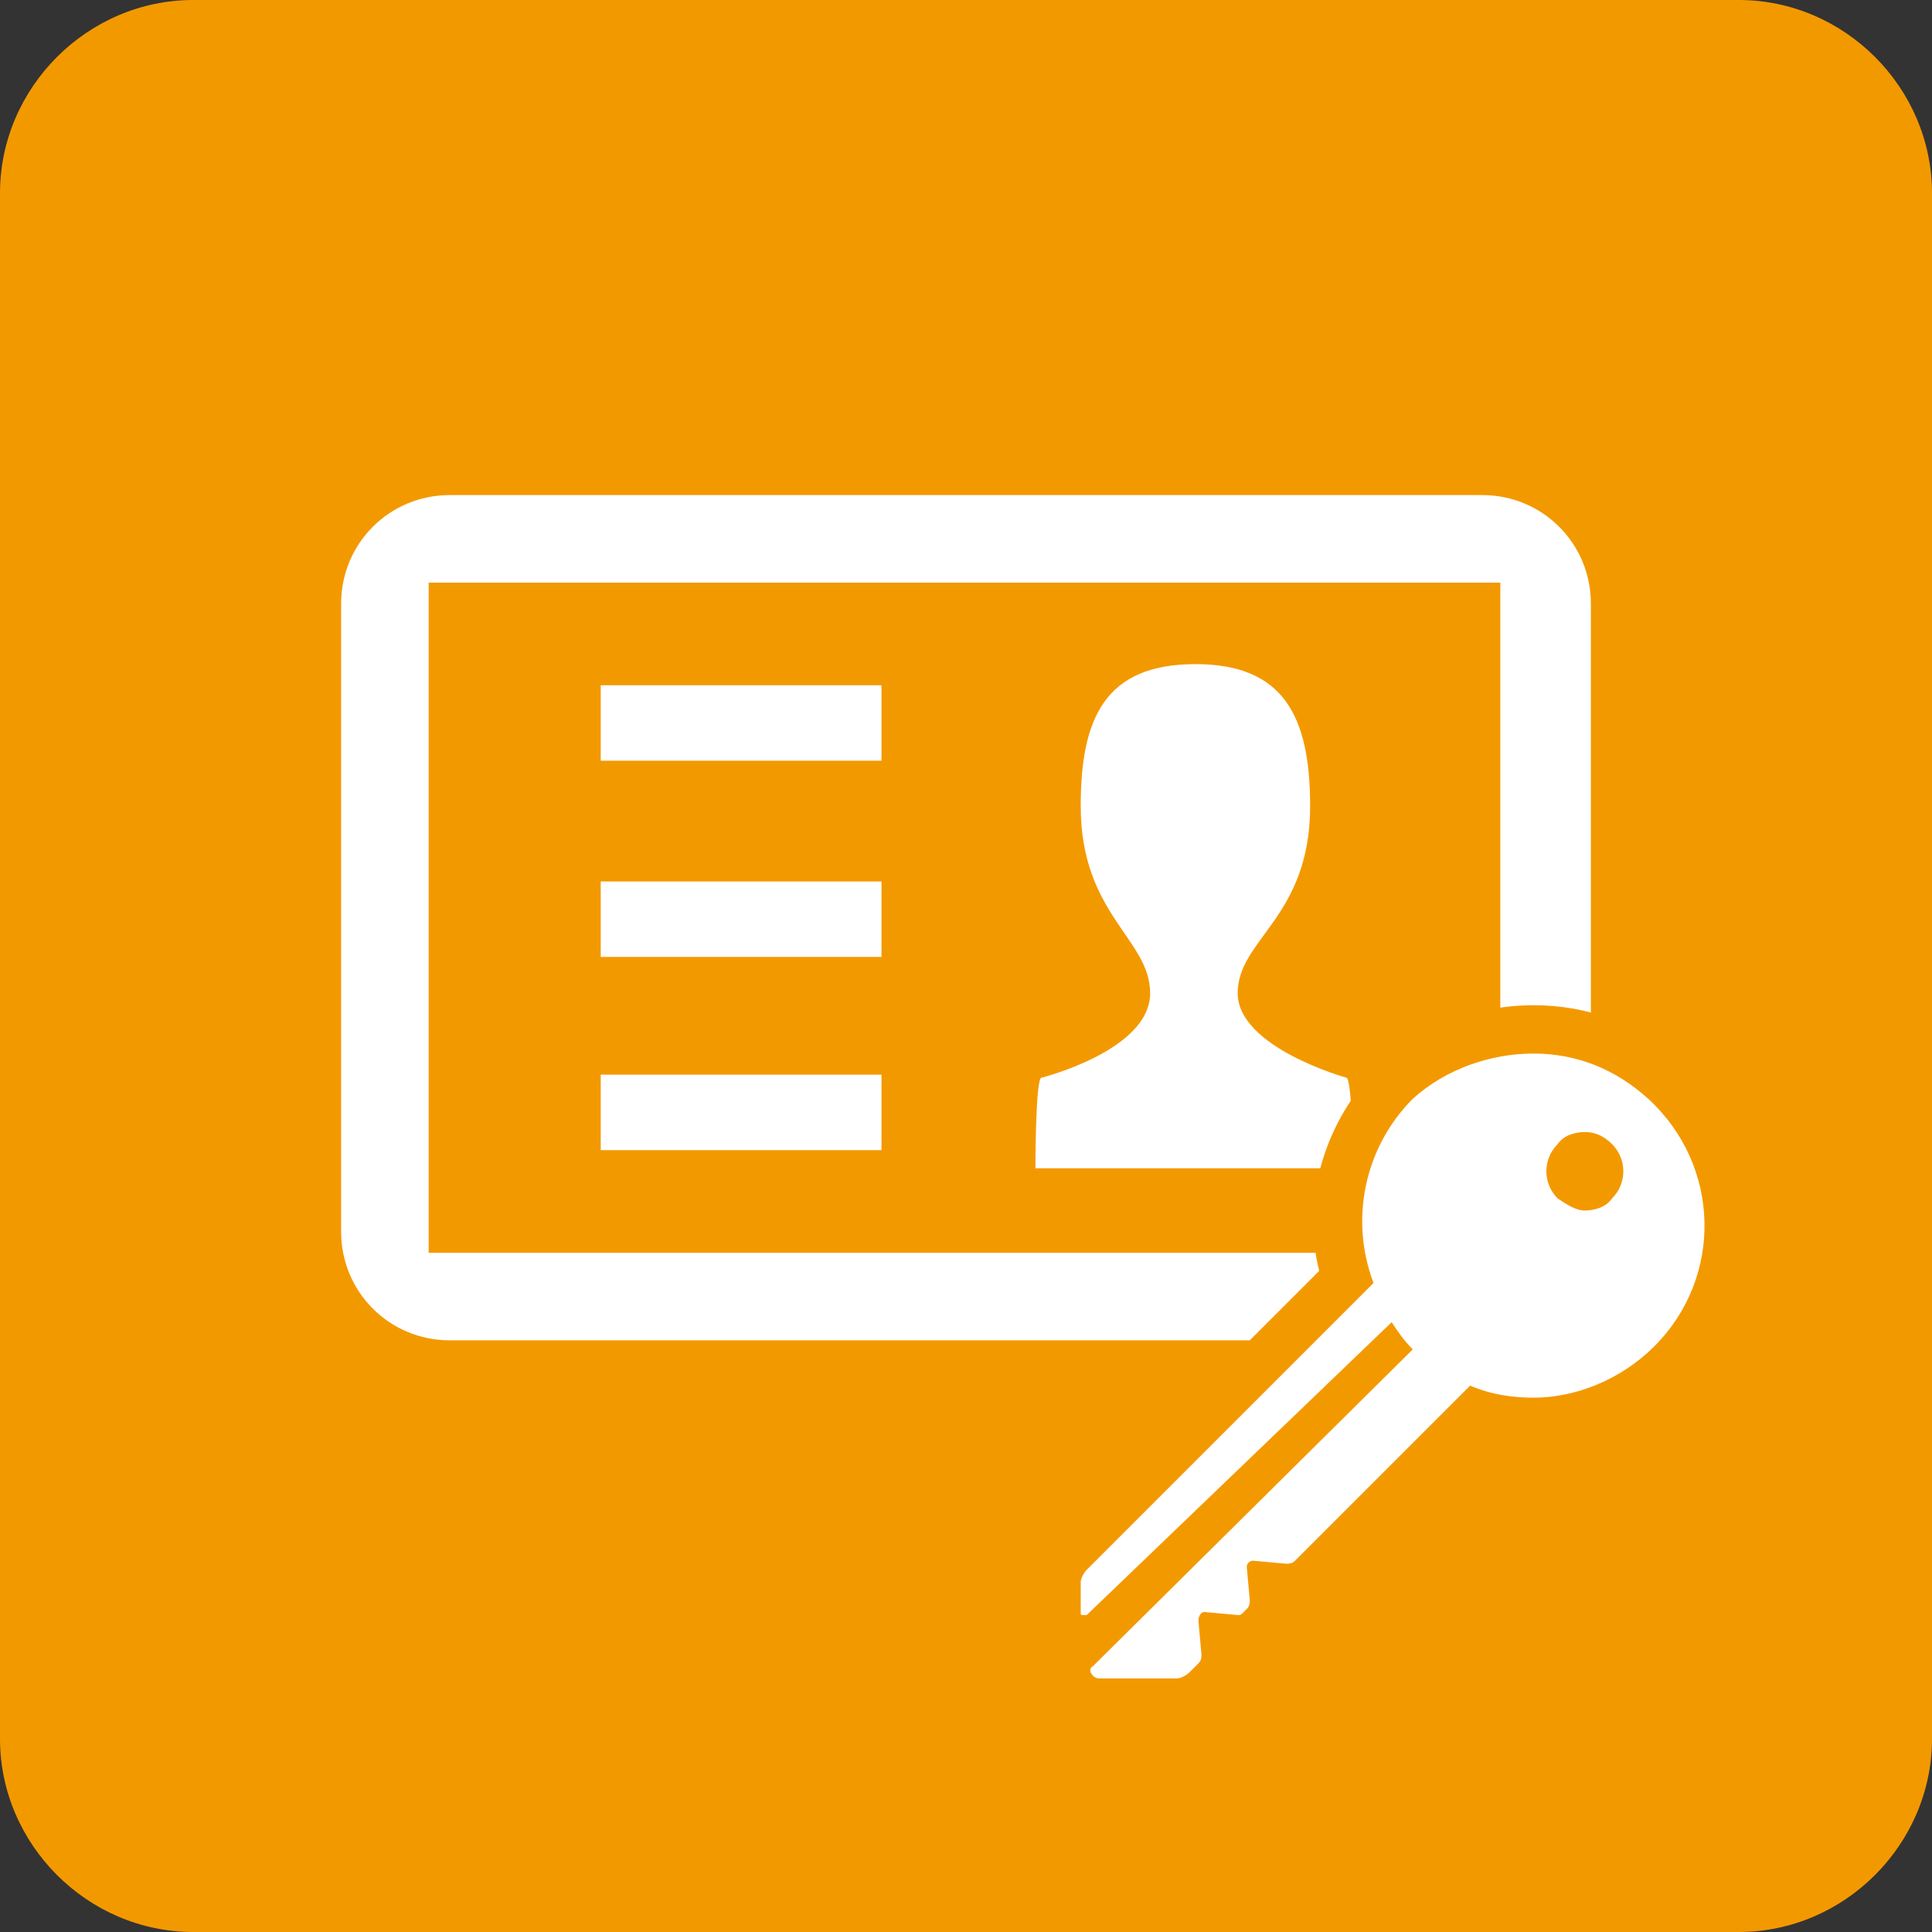 <?xml version="1.0" encoding="utf-8"?>
<!-- Generator: Adobe Illustrator 28.0.0, SVG Export Plug-In . SVG Version: 6.00 Build 0)  -->
<svg version="1.1" id="Ebene_1" xmlns="http://www.w3.org/2000/svg" xmlns:xlink="http://www.w3.org/1999/xlink" x="0px" y="0px"
	 viewBox="0 0 64 64" style="enable-background:new 0 0 64 64;" xml:space="preserve">
<rect x="0" y="0" width="64" height="64" fill="#333333" stroke="none"/>
<style type="text/css">
	.Schlagschatten{fill:none;}
	.Abgerundete_x0020_Ecken_x0020_2_x0020_Pt_x002E_{fill:#FFFFFF;stroke:#0F0F0D;stroke-miterlimit:10;}
	.Interaktiv_x0020_X_x0020_spiegeln{fill:none;}
	.Weich_x0020_abgeflachte_x0020_Kante{fill:url(#SVGID_1_);}
	.Abenddämmerung{fill:#FFFFFF;}
	.Laub_GS{fill:#FFD500;}
	.Pompadour_GS{fill-rule:evenodd;clip-rule:evenodd;fill:#5CAEDA;}
	.st0{fill:#F39900;}
	.st1{fill:#FFFFFF;}
	.st2{fill:none;stroke:#FFFFFF;stroke-width:1.129;stroke-linecap:round;stroke-linejoin:round;stroke-miterlimit:10;}
	.st3{fill:#FFFFFF;stroke:#F39900;stroke-width:0.282;stroke-miterlimit:10;}
	.st4{fill:none;stroke:#FFFFFF;stroke-width:1.693;stroke-miterlimit:10;}
	.st5{fill:#FFFFFF;stroke:#F39900;stroke-width:0.79;stroke-miterlimit:10;}
	.st6{fill:none;stroke:#FFFFFF;stroke-width:1.129;stroke-linecap:round;stroke-linejoin:round;stroke-miterlimit:10;}
	.st7{fill:none;stroke:#FFFFFF;stroke-width:1.129;stroke-miterlimit:10;}
	.st8{fill:none;stroke:#F39900;stroke-width:1.129;stroke-linecap:round;stroke-linejoin:round;stroke-miterlimit:10;}
	.st9{fill:#F39900;stroke:#FFFFFF;stroke-width:1.352;stroke-miterlimit:10;}
	.st10{fill:none;stroke:#FFFFFF;stroke-width:1.129;stroke-miterlimit:10;}
	.st11{fill:#FFFFFF;stroke:#FFFFFF;stroke-width:1.577;stroke-miterlimit:10;}
	.st12{fill-rule:evenodd;clip-rule:evenodd;fill:#F39900;}
	.st13{fill:#FFFFFF;stroke:#F39900;stroke-width:1.24;stroke-miterlimit:10;}
	.st14{fill:#FFFFFF;stroke:#F39900;stroke-width:1.578;stroke-miterlimit:10;}
	.st15{fill:none;stroke:#FFFFFF;stroke-width:2.258;stroke-miterlimit:10;}
	.st16{fill-rule:evenodd;clip-rule:evenodd;fill:#FFFFFF;}
	
		.st17{fill-rule:evenodd;clip-rule:evenodd;fill:none;stroke:#FFFFFF;stroke-width:3.047;stroke-linecap:round;stroke-linejoin:round;stroke-miterlimit:10;}
	.st18{fill:#F29800;}
	.st19{fill:none;stroke:#FFFFFF;stroke-width:2.822;stroke-miterlimit:10;}
	.st20{fill:none;stroke:#FFFFFF;stroke-width:2.258;stroke-miterlimit:10;}
</style>
<linearGradient id="SVGID_1_" gradientUnits="userSpaceOnUse" x1="-588" y1="-196.771" x2="-587.293" y2="-196.064">
	<stop  offset="0" style="stop-color:#E2E3E6"/>
	<stop  offset="0.169" style="stop-color:#DEDFE2"/>
	<stop  offset="0.343" style="stop-color:#D2D3D6"/>
	<stop  offset="0.518" style="stop-color:#BDBFC1"/>
	<stop  offset="0.695" style="stop-color:#A1A4A4"/>
	<stop  offset="0.872" style="stop-color:#7C8080"/>
	<stop  offset="1" style="stop-color:#5D6260"/>
</linearGradient>
<g>
	<g>
		<path class="st0" d="M64,57.6c0,3.5-2.9,6.4-6.4,6.4H6.4C2.9,64,0,61.1,0,57.6V6.4C0,2.9,2.9,0,6.4,0h51.2C61.1,0,64,2.9,64,6.4
			V57.6z"/>
	</g>
	<path class="st1" d="M44.6,35.7c0,0-3.6-1-3.6-2.8c0-1.8,2.4-2.5,2.4-6.2c0-3-0.9-4.7-3.8-4.7c-3,0-3.8,1.8-3.8,4.7
		c0,3.6,2.3,4.4,2.3,6.2c0,1.9-3.6,2.8-3.6,2.8c-0.2,0-0.2,3-0.2,3h10.7C44.8,38.7,44.8,35.7,44.6,35.7z"/>
	<rect x="19.9" y="22.7" class="st1" width="9.3" height="2.5"/>
	<path class="st1" d="M49.1,16.4H14.9c-2,0-3.6,1.6-3.6,3.6v20.8c0,2,1.6,3.6,3.6,3.6h34.2c2,0,3.6-1.6,3.6-3.6V20
		C52.7,18,51.1,16.4,49.1,16.4z M49.8,41.5H14.2V19.3h35.5V41.5z"/>
	<rect x="19.9" y="29.2" class="st1" width="9.3" height="2.5"/>
	<rect x="19.9" y="35.6" class="st1" width="9.3" height="2.5"/>
	<g>
		<path class="st1" d="M36.3,56.2c-0.4,0-0.8-0.3-1-0.6c-0.2-0.4-0.1-0.8,0.2-1.1l0.2-0.2c-0.4-0.1-0.7-0.4-0.7-0.9v-1
			c0-0.4,0.1-0.7,0.4-0.9l9.1-9.1c-0.7-2.3,0-4.8,1.7-6.5c1.2-1.2,2.8-1.8,4.5-1.8c1.6,0,3.2,0.6,4.3,1.7c1.3,1.2,2.1,2.9,2.1,4.6
			c0,1.8-0.6,3.5-1.9,4.7c-1.2,1.2-2.8,1.9-4.6,1.9l0,0c-0.6,0-1.2-0.1-1.8-0.3l-5.5,5.5c-0.2,0.2-0.5,0.4-0.9,0.4l-0.1,0l-0.4,0
			l0,0.5c0,0.3-0.1,0.7-0.3,0.9l-0.1,0.1c-0.2,0.2-0.5,0.3-0.8,0.3l-0.1,0l-0.5,0l0,0.4c0,0.3-0.1,0.7-0.3,0.9l-0.3,0.3
			c-0.3,0.3-0.6,0.4-1,0.4H36.3z M52.5,38.3c-0.1,0-0.3,0.1-0.4,0.1c-0.2,0.2-0.2,0.5,0,0.7c0.1,0.1,0.2,0.1,0.4,0.1
			s0.3-0.1,0.4-0.1c0.2-0.2,0.2-0.5,0-0.7C52.8,38.3,52.7,38.3,52.5,38.3z"/>
		<path class="st0" d="M50.8,34.9c1.4,0,2.7,0.5,3.8,1.5c2.4,2.2,2.5,5.9,0.2,8.2c-1.1,1.1-2.6,1.7-4,1.7c-0.7,0-1.4-0.1-2.1-0.4
			l-5.8,5.8c-0.1,0.1-0.2,0.1-0.3,0.1c0,0,0,0,0,0l-1.1-0.1c0,0,0,0,0,0c-0.1,0-0.2,0.1-0.2,0.2l0.1,1.1c0,0.1,0,0.2-0.1,0.3
			l-0.1,0.1c-0.1,0.1-0.1,0.1-0.2,0.1c0,0,0,0,0,0l-1.1-0.1c0,0,0,0,0,0c-0.1,0-0.2,0.1-0.2,0.3l0.1,1.1c0,0.1,0,0.2-0.1,0.3
			l-0.3,0.3c-0.1,0.1-0.3,0.2-0.4,0.2h-2.6c-0.2,0-0.4-0.3-0.2-0.4l10.6-10.5v0c-0.3-0.3-0.5-0.6-0.7-0.9L36,53.5c0,0,0,0-0.1,0
			c-0.1,0-0.1,0-0.1-0.1v-1c0-0.1,0.1-0.3,0.2-0.4l9.5-9.5c-0.8-2.1-0.3-4.5,1.3-6.1C47.9,35.4,49.4,34.9,50.8,34.9 M52.5,40.1
			c0.3,0,0.7-0.1,0.9-0.4c0.5-0.5,0.5-1.3,0-1.8c-0.3-0.3-0.6-0.4-0.9-0.4s-0.7,0.1-0.9,0.4c-0.5,0.5-0.5,1.3,0,1.8
			C51.9,39.9,52.2,40.1,52.5,40.1 M50.8,33.3c-1.9,0-3.7,0.7-5.1,2c-1.8,1.8-2.6,4.4-2,6.8l-8.8,8.8c-0.4,0.4-0.6,0.9-0.6,1.5v1
			c0,0.4,0.1,0.7,0.3,1c-0.2,0.5-0.2,1,0,1.5c0.3,0.7,1,1.1,1.7,1.1h2.6c0.6,0,1.1-0.2,1.5-0.6l0.3-0.3c0.3-0.3,0.5-0.7,0.5-1.1
			c0.4-0.1,0.8-0.2,1.1-0.5l0.1-0.1c0.3-0.3,0.5-0.7,0.5-1.1c0.4-0.1,0.8-0.3,1.1-0.6l5.1-5.1c0.5,0.1,1.1,0.2,1.6,0.2
			c1.9,0,3.8-0.8,5.1-2.1c1.4-1.4,2.2-3.3,2.1-5.3c0-2-0.9-3.8-2.4-5.2C54.3,33.9,52.6,33.3,50.8,33.3L50.8,33.3z"/>
	</g>
</g>
</svg>
